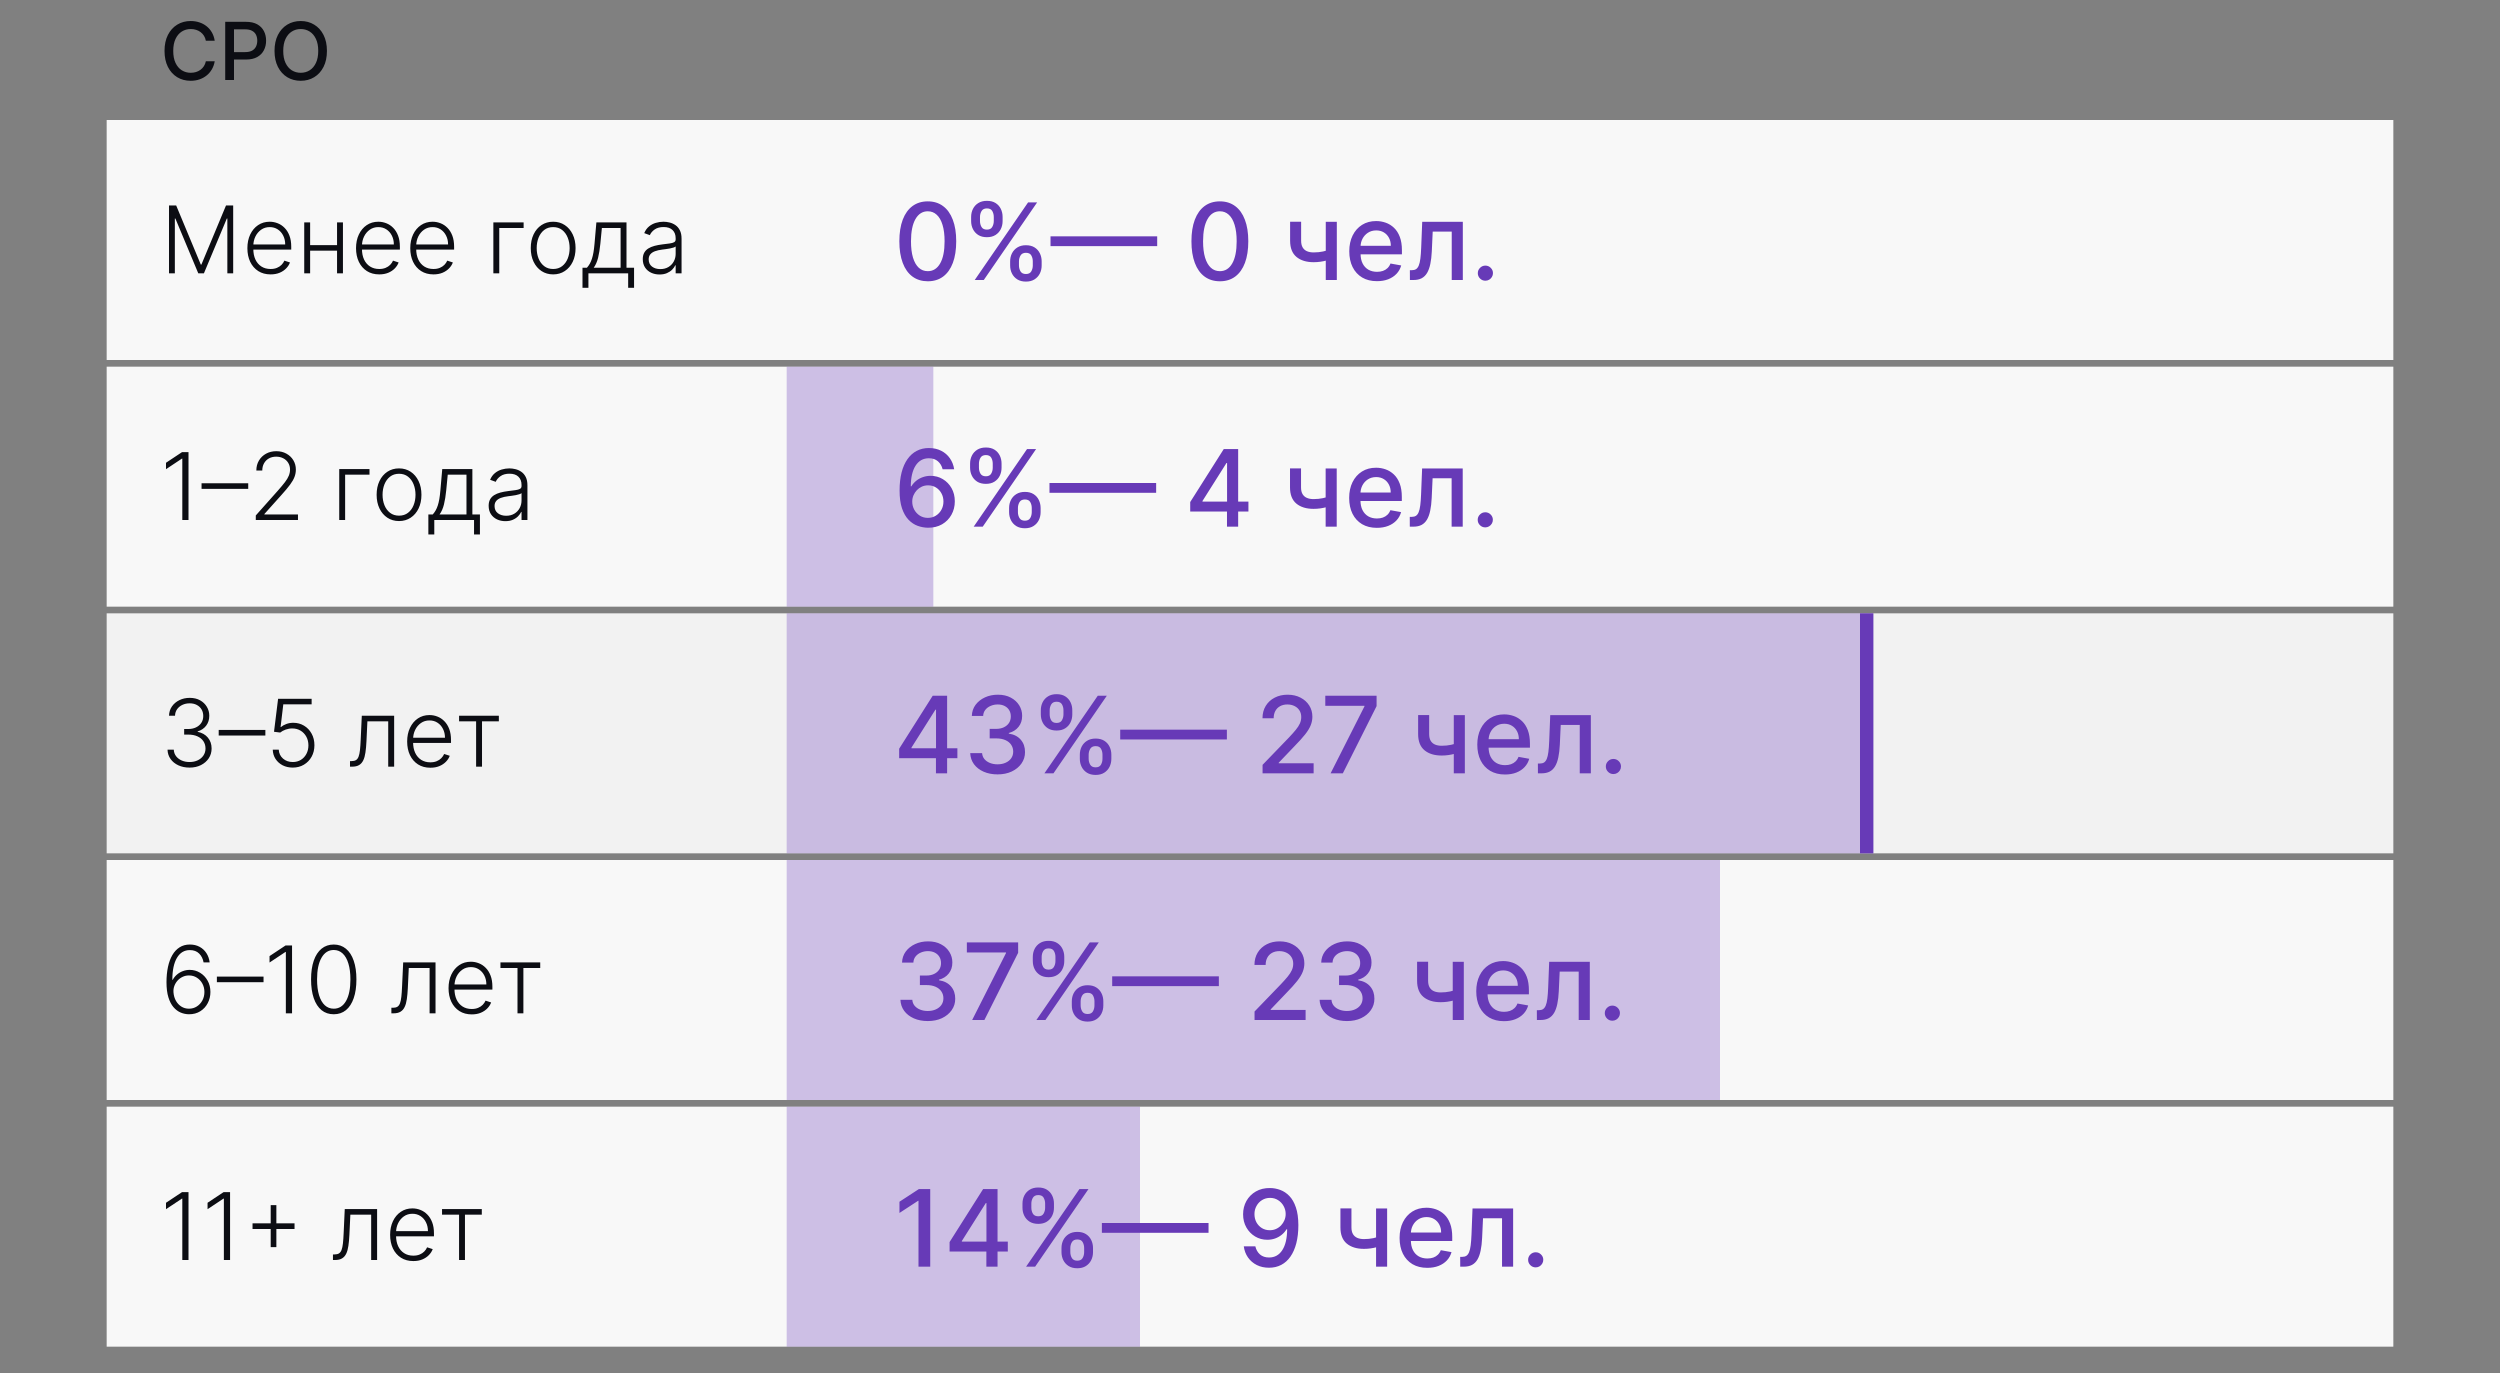 <?xml version="1.0" encoding="UTF-8"?> <svg xmlns="http://www.w3.org/2000/svg" width="375" height="206" viewBox="0 0 375 206" fill="none"><rect x="0" y="0" width="375" height="206" fill="#808080" stroke="none"/> <path d="M32.207 6.111H30.878C30.827 5.827 30.732 5.577 30.592 5.361C30.453 5.145 30.283 4.962 30.081 4.811C29.879 4.661 29.653 4.547 29.403 4.47C29.156 4.393 28.893 4.355 28.615 4.355C28.112 4.355 27.662 4.482 27.264 4.734C26.869 4.987 26.557 5.358 26.327 5.847C26.099 6.335 25.986 6.932 25.986 7.636C25.986 8.347 26.099 8.946 26.327 9.435C26.557 9.923 26.871 10.293 27.268 10.543C27.666 10.793 28.114 10.918 28.611 10.918C28.886 10.918 29.148 10.881 29.395 10.807C29.645 10.73 29.871 10.618 30.072 10.47C30.274 10.322 30.445 10.142 30.584 9.929C30.726 9.713 30.824 9.466 30.878 9.188L32.207 9.192C32.136 9.621 31.999 10.016 31.794 10.376C31.592 10.734 31.332 11.044 31.014 11.305C30.699 11.564 30.338 11.764 29.932 11.906C29.526 12.048 29.082 12.119 28.602 12.119C27.847 12.119 27.173 11.94 26.582 11.582C25.991 11.222 25.526 10.706 25.185 10.036C24.847 9.365 24.678 8.565 24.678 7.636C24.678 6.705 24.848 5.905 25.189 5.237C25.53 4.567 25.996 4.053 26.587 3.695C27.178 3.334 27.849 3.153 28.602 3.153C29.065 3.153 29.497 3.22 29.898 3.354C30.301 3.484 30.663 3.678 30.984 3.933C31.305 4.186 31.571 4.496 31.781 4.862C31.991 5.226 32.133 5.642 32.207 6.111ZM33.783 12V3.273H36.894C37.573 3.273 38.135 3.396 38.581 3.643C39.027 3.891 39.361 4.229 39.583 4.658C39.804 5.084 39.915 5.564 39.915 6.098C39.915 6.635 39.803 7.118 39.578 7.547C39.357 7.973 39.022 8.311 38.573 8.561C38.127 8.808 37.566 8.932 36.89 8.932H34.75V7.815H36.77C37.199 7.815 37.547 7.741 37.814 7.594C38.081 7.443 38.277 7.239 38.402 6.98C38.527 6.722 38.59 6.428 38.59 6.098C38.59 5.768 38.527 5.476 38.402 5.22C38.277 4.964 38.08 4.764 37.81 4.619C37.543 4.474 37.191 4.402 36.753 4.402H35.1V12H33.783ZM49.04 7.636C49.04 8.568 48.869 9.369 48.528 10.04C48.188 10.707 47.72 11.222 47.126 11.582C46.535 11.94 45.864 12.119 45.111 12.119C44.355 12.119 43.68 11.94 43.087 11.582C42.496 11.222 42.03 10.706 41.689 10.036C41.348 9.365 41.178 8.565 41.178 7.636C41.178 6.705 41.348 5.905 41.689 5.237C42.03 4.567 42.496 4.053 43.087 3.695C43.68 3.334 44.355 3.153 45.111 3.153C45.864 3.153 46.535 3.334 47.126 3.695C47.72 4.053 48.188 4.567 48.528 5.237C48.869 5.905 49.04 6.705 49.04 7.636ZM47.736 7.636C47.736 6.926 47.621 6.328 47.391 5.842C47.163 5.354 46.851 4.984 46.453 4.734C46.058 4.482 45.611 4.355 45.111 4.355C44.608 4.355 44.159 4.482 43.764 4.734C43.369 4.984 43.057 5.354 42.827 5.842C42.599 6.328 42.486 6.926 42.486 7.636C42.486 8.347 42.599 8.946 42.827 9.435C43.057 9.92 43.369 10.29 43.764 10.543C44.159 10.793 44.608 10.918 45.111 10.918C45.611 10.918 46.058 10.793 46.453 10.543C46.851 10.29 47.163 9.92 47.391 9.435C47.621 8.946 47.736 8.347 47.736 7.636Z" fill="#0C0D13"></path> <rect width="343" height="36" transform="translate(16 18)" fill="#F8F8F8"></rect> <path d="M25.352 30.818H26.426L30.12 39.688H30.209L33.903 30.818H34.977V41H34.102V32.782H34.023L30.587 41H29.742L26.307 32.782H26.227V41H25.352V30.818ZM40.588 41.159C39.875 41.159 39.259 40.993 38.738 40.662C38.218 40.327 37.815 39.865 37.53 39.275C37.248 38.682 37.108 37.999 37.108 37.227C37.108 36.458 37.248 35.775 37.53 35.178C37.815 34.578 38.208 34.109 38.709 33.771C39.212 33.43 39.794 33.259 40.453 33.259C40.868 33.259 41.267 33.336 41.652 33.488C42.036 33.637 42.381 33.867 42.686 34.179C42.994 34.487 43.238 34.877 43.416 35.347C43.596 35.815 43.685 36.368 43.685 37.008V37.445H37.719V36.665H42.78C42.78 36.174 42.681 35.733 42.482 35.342C42.286 34.948 42.013 34.636 41.662 34.408C41.314 34.179 40.911 34.065 40.453 34.065C39.97 34.065 39.544 34.194 39.176 34.452C38.808 34.711 38.52 35.052 38.311 35.477C38.105 35.901 38.001 36.365 37.998 36.869V37.336C37.998 37.943 38.102 38.473 38.311 38.927C38.523 39.378 38.823 39.727 39.211 39.976C39.598 40.224 40.057 40.349 40.588 40.349C40.949 40.349 41.266 40.292 41.537 40.18C41.812 40.067 42.043 39.916 42.228 39.727C42.417 39.535 42.56 39.325 42.656 39.096L43.496 39.369C43.38 39.691 43.19 39.987 42.924 40.259C42.663 40.531 42.334 40.75 41.94 40.916C41.549 41.078 41.098 41.159 40.588 41.159ZM50.791 36.769V37.604H46.301V36.769H50.791ZM46.52 33.364V41H45.635V33.364H46.52ZM51.442 33.364V41H50.557V33.364H51.442ZM56.885 41.159C56.172 41.159 55.556 40.993 55.035 40.662C54.515 40.327 54.112 39.865 53.827 39.275C53.545 38.682 53.404 37.999 53.404 37.227C53.404 36.458 53.545 35.775 53.827 35.178C54.112 34.578 54.505 34.109 55.005 33.771C55.509 33.43 56.091 33.259 56.75 33.259C57.165 33.259 57.564 33.336 57.949 33.488C58.333 33.637 58.678 33.867 58.983 34.179C59.291 34.487 59.534 34.877 59.713 35.347C59.892 35.815 59.982 36.368 59.982 37.008V37.445H54.016V36.665H59.077C59.077 36.174 58.978 35.733 58.779 35.342C58.583 34.948 58.31 34.636 57.959 34.408C57.61 34.179 57.208 34.065 56.75 34.065C56.267 34.065 55.841 34.194 55.473 34.452C55.105 34.711 54.816 35.052 54.608 35.477C54.402 35.901 54.298 36.365 54.294 36.869V37.336C54.294 37.943 54.399 38.473 54.608 38.927C54.82 39.378 55.12 39.727 55.508 39.976C55.895 40.224 56.354 40.349 56.885 40.349C57.246 40.349 57.562 40.292 57.834 40.18C58.109 40.067 58.34 39.916 58.525 39.727C58.714 39.535 58.857 39.325 58.953 39.096L59.793 39.369C59.677 39.691 59.486 39.987 59.221 40.259C58.959 40.531 58.631 40.75 58.237 40.916C57.846 41.078 57.395 41.159 56.885 41.159ZM65.019 41.159C64.307 41.159 63.69 40.993 63.17 40.662C62.65 40.327 62.247 39.865 61.962 39.275C61.68 38.682 61.539 37.999 61.539 37.227C61.539 36.458 61.68 35.775 61.962 35.178C62.247 34.578 62.64 34.109 63.14 33.771C63.644 33.43 64.226 33.259 64.885 33.259C65.299 33.259 65.699 33.336 66.083 33.488C66.468 33.637 66.812 33.867 67.117 34.179C67.426 34.487 67.669 34.877 67.848 35.347C68.027 35.815 68.117 36.368 68.117 37.008V37.445H62.151V36.665H67.212C67.212 36.174 67.112 35.733 66.913 35.342C66.718 34.948 66.445 34.636 66.093 34.408C65.745 34.179 65.343 34.065 64.885 34.065C64.401 34.065 63.975 34.194 63.607 34.452C63.239 34.711 62.951 35.052 62.742 35.477C62.537 35.901 62.432 36.365 62.429 36.869V37.336C62.429 37.943 62.534 38.473 62.742 38.927C62.955 39.378 63.254 39.727 63.642 39.976C64.03 40.224 64.489 40.349 65.019 40.349C65.381 40.349 65.697 40.292 65.969 40.18C66.244 40.067 66.474 39.916 66.66 39.727C66.849 39.535 66.991 39.325 67.088 39.096L67.928 39.369C67.812 39.691 67.621 39.987 67.356 40.259C67.094 40.531 66.766 40.75 66.372 40.916C65.981 41.078 65.53 41.159 65.019 41.159ZM78.543 33.364V34.199H74.889V41H74.004V33.364H78.543ZM82.974 41.159C82.315 41.159 81.731 40.992 81.224 40.657C80.721 40.322 80.326 39.86 80.041 39.27C79.756 38.677 79.614 37.992 79.614 37.217C79.614 36.434 79.756 35.747 80.041 35.153C80.326 34.557 80.721 34.093 81.224 33.761C81.731 33.427 82.315 33.259 82.974 33.259C83.634 33.259 84.216 33.427 84.719 33.761C85.223 34.096 85.618 34.56 85.903 35.153C86.191 35.747 86.335 36.434 86.335 37.217C86.335 37.992 86.192 38.677 85.907 39.27C85.623 39.86 85.226 40.322 84.719 40.657C84.216 40.992 83.634 41.159 82.974 41.159ZM82.974 40.349C83.505 40.349 83.954 40.206 84.322 39.921C84.689 39.636 84.968 39.257 85.157 38.783C85.349 38.309 85.445 37.787 85.445 37.217C85.445 36.647 85.349 36.123 85.157 35.646C84.968 35.168 84.689 34.785 84.322 34.497C83.954 34.209 83.505 34.065 82.974 34.065C82.447 34.065 81.998 34.209 81.627 34.497C81.259 34.785 80.979 35.168 80.787 35.646C80.598 36.123 80.503 36.647 80.503 37.217C80.503 37.787 80.598 38.309 80.787 38.783C80.979 39.257 81.259 39.636 81.627 39.921C81.995 40.206 82.444 40.349 82.974 40.349ZM87.373 43.173V40.165H88.034C88.2 39.979 88.344 39.779 88.467 39.563C88.589 39.348 88.695 39.102 88.785 38.827C88.878 38.549 88.956 38.226 89.019 37.858C89.081 37.487 89.135 37.054 89.178 36.56L89.456 33.364H93.975V40.165H95.109V43.173H94.224V41H88.263V43.173H87.373ZM89.053 40.165H93.09V34.199H90.281L90.053 36.56C89.973 37.362 89.86 38.062 89.715 38.658C89.569 39.255 89.348 39.757 89.053 40.165ZM98.928 41.174C98.467 41.174 98.046 41.084 97.665 40.906C97.284 40.723 96.981 40.461 96.755 40.12C96.53 39.775 96.417 39.358 96.417 38.867C96.417 38.489 96.489 38.171 96.631 37.913C96.774 37.654 96.976 37.442 97.238 37.276C97.5 37.111 97.809 36.98 98.167 36.883C98.525 36.787 98.92 36.713 99.351 36.66C99.778 36.607 100.14 36.56 100.434 36.521C100.733 36.481 100.96 36.418 101.116 36.332C101.271 36.245 101.349 36.106 101.349 35.914V35.735C101.349 35.215 101.193 34.805 100.882 34.507C100.574 34.206 100.13 34.055 99.549 34.055C98.999 34.055 98.55 34.176 98.202 34.418C97.858 34.66 97.616 34.945 97.476 35.273L96.636 34.969C96.808 34.552 97.047 34.219 97.352 33.97C97.657 33.718 97.998 33.538 98.376 33.428C98.754 33.316 99.137 33.259 99.525 33.259C99.816 33.259 100.12 33.297 100.434 33.374C100.753 33.45 101.048 33.582 101.319 33.771C101.591 33.957 101.812 34.217 101.981 34.552C102.15 34.883 102.234 35.304 102.234 35.815V41H101.349V39.792H101.295C101.189 40.017 101.031 40.236 100.822 40.448C100.613 40.66 100.352 40.834 100.037 40.97C99.722 41.106 99.352 41.174 98.928 41.174ZM99.047 40.364C99.518 40.364 99.926 40.259 100.27 40.05C100.615 39.842 100.88 39.565 101.066 39.22C101.255 38.872 101.349 38.489 101.349 38.072V36.968C101.283 37.031 101.172 37.087 101.016 37.137C100.864 37.187 100.686 37.231 100.484 37.271C100.285 37.308 100.086 37.339 99.888 37.366C99.689 37.392 99.51 37.416 99.351 37.435C98.92 37.488 98.552 37.571 98.247 37.684C97.942 37.797 97.708 37.952 97.546 38.151C97.384 38.347 97.302 38.599 97.302 38.907C97.302 39.371 97.468 39.731 97.799 39.986C98.131 40.238 98.547 40.364 99.047 40.364Z" fill="#0C0D13"></path> <path d="M139.17 42.193C138.273 42.189 137.506 41.953 136.869 41.483C136.233 41.013 135.746 40.33 135.409 39.432C135.072 38.534 134.903 37.453 134.903 36.188C134.903 34.926 135.072 33.849 135.409 32.955C135.75 32.061 136.239 31.379 136.875 30.909C137.515 30.439 138.28 30.204 139.17 30.204C140.061 30.204 140.824 30.441 141.46 30.915C142.097 31.384 142.583 32.066 142.92 32.96C143.261 33.85 143.432 34.926 143.432 36.188C143.432 37.456 143.263 38.54 142.926 39.438C142.589 40.331 142.102 41.015 141.466 41.489C140.83 41.958 140.064 42.193 139.17 42.193ZM139.17 40.676C139.958 40.676 140.574 40.292 141.017 39.523C141.464 38.754 141.688 37.642 141.688 36.188C141.688 35.222 141.585 34.405 141.381 33.739C141.18 33.068 140.89 32.561 140.511 32.216C140.136 31.867 139.689 31.693 139.17 31.693C138.386 31.693 137.771 32.08 137.324 32.852C136.877 33.625 136.652 34.737 136.648 36.188C136.648 37.157 136.748 37.977 136.949 38.648C137.153 39.314 137.443 39.82 137.818 40.165C138.193 40.506 138.644 40.676 139.17 40.676ZM151.521 39.818V39.205C151.521 38.765 151.612 38.364 151.794 38C151.98 37.633 152.249 37.339 152.601 37.119C152.957 36.896 153.387 36.784 153.891 36.784C154.406 36.784 154.838 36.894 155.186 37.114C155.535 37.333 155.798 37.627 155.976 37.994C156.158 38.362 156.249 38.765 156.249 39.205V39.818C156.249 40.258 156.158 40.661 155.976 41.028C155.794 41.392 155.527 41.686 155.175 41.909C154.826 42.129 154.398 42.239 153.891 42.239C153.379 42.239 152.947 42.129 152.595 41.909C152.243 41.686 151.976 41.392 151.794 41.028C151.612 40.661 151.521 40.258 151.521 39.818ZM152.845 39.205V39.818C152.845 40.144 152.923 40.439 153.078 40.705C153.233 40.97 153.504 41.102 153.891 41.102C154.273 41.102 154.54 40.97 154.692 40.705C154.843 40.439 154.919 40.144 154.919 39.818V39.205C154.919 38.879 154.845 38.583 154.697 38.318C154.554 38.053 154.285 37.92 153.891 37.92C153.512 37.92 153.243 38.053 153.084 38.318C152.925 38.583 152.845 38.879 152.845 39.205ZM145.669 33.159V32.545C145.669 32.106 145.76 31.703 145.942 31.335C146.127 30.968 146.396 30.674 146.749 30.454C147.105 30.235 147.535 30.125 148.038 30.125C148.554 30.125 148.985 30.235 149.334 30.454C149.682 30.674 149.946 30.968 150.124 31.335C150.302 31.703 150.391 32.106 150.391 32.545V33.159C150.391 33.599 150.3 34.002 150.118 34.369C149.94 34.733 149.675 35.026 149.322 35.25C148.974 35.47 148.546 35.58 148.038 35.58C147.523 35.58 147.089 35.47 146.737 35.25C146.389 35.026 146.124 34.733 145.942 34.369C145.76 34.002 145.669 33.599 145.669 33.159ZM146.999 32.545V33.159C146.999 33.485 147.074 33.78 147.226 34.045C147.381 34.311 147.652 34.443 148.038 34.443C148.417 34.443 148.682 34.311 148.834 34.045C148.989 33.78 149.067 33.485 149.067 33.159V32.545C149.067 32.22 148.993 31.924 148.845 31.659C148.697 31.394 148.429 31.261 148.038 31.261C147.66 31.261 147.391 31.394 147.232 31.659C147.076 31.924 146.999 32.22 146.999 32.545ZM146.209 42L154.209 30.364H155.567L147.567 42H146.209ZM173.578 35.449V36.92H157.578V35.449H173.578ZM182.983 42.193C182.085 42.189 181.318 41.953 180.682 41.483C180.045 41.013 179.559 40.33 179.222 39.432C178.884 38.534 178.716 37.453 178.716 36.188C178.716 34.926 178.884 33.849 179.222 32.955C179.563 32.061 180.051 31.379 180.688 30.909C181.328 30.439 182.093 30.204 182.983 30.204C183.873 30.204 184.636 30.441 185.273 30.915C185.909 31.384 186.396 32.066 186.733 32.96C187.074 33.85 187.244 34.926 187.244 36.188C187.244 37.456 187.076 38.54 186.739 39.438C186.402 40.331 185.915 41.015 185.278 41.489C184.642 41.958 183.877 42.193 182.983 42.193ZM182.983 40.676C183.771 40.676 184.386 40.292 184.83 39.523C185.277 38.754 185.5 37.642 185.5 36.188C185.5 35.222 185.398 34.405 185.193 33.739C184.992 33.068 184.703 32.561 184.324 32.216C183.949 31.867 183.502 31.693 182.983 31.693C182.199 31.693 181.583 32.08 181.136 32.852C180.689 33.625 180.464 34.737 180.46 36.188C180.46 37.157 180.561 37.977 180.761 38.648C180.966 39.314 181.256 39.82 181.631 40.165C182.006 40.506 182.456 40.676 182.983 40.676ZM200.523 33.273V42H198.864V33.273H200.523ZM199.801 37.324V38.79C199.54 38.896 199.263 38.99 198.972 39.074C198.68 39.153 198.373 39.216 198.051 39.261C197.729 39.307 197.394 39.33 197.045 39.33C195.966 39.33 195.108 39.066 194.472 38.54C193.835 38.01 193.517 37.199 193.517 36.108V33.256H195.17V36.108C195.17 36.521 195.246 36.856 195.398 37.114C195.549 37.371 195.765 37.561 196.045 37.682C196.326 37.803 196.659 37.864 197.045 37.864C197.557 37.864 198.028 37.816 198.46 37.722C198.896 37.623 199.343 37.49 199.801 37.324ZM206.544 42.176C205.684 42.176 204.944 41.992 204.322 41.625C203.705 41.254 203.228 40.733 202.891 40.062C202.557 39.388 202.391 38.599 202.391 37.693C202.391 36.799 202.557 36.011 202.891 35.33C203.228 34.648 203.697 34.115 204.3 33.733C204.906 33.35 205.614 33.159 206.425 33.159C206.917 33.159 207.394 33.24 207.857 33.403C208.319 33.566 208.733 33.822 209.101 34.17C209.468 34.519 209.758 34.972 209.97 35.528C210.182 36.081 210.288 36.754 210.288 37.545V38.148H203.351V36.875H208.624C208.624 36.428 208.533 36.032 208.351 35.688C208.169 35.339 207.913 35.064 207.584 34.864C207.258 34.663 206.875 34.562 206.436 34.562C205.959 34.562 205.542 34.68 205.186 34.915C204.834 35.146 204.561 35.449 204.368 35.824C204.179 36.195 204.084 36.599 204.084 37.034V38.028C204.084 38.612 204.186 39.108 204.391 39.517C204.599 39.926 204.889 40.239 205.26 40.455C205.631 40.667 206.065 40.773 206.561 40.773C206.883 40.773 207.177 40.727 207.442 40.636C207.707 40.542 207.936 40.401 208.129 40.216C208.322 40.03 208.47 39.801 208.572 39.528L210.18 39.818C210.052 40.292 209.821 40.706 209.487 41.062C209.158 41.415 208.743 41.689 208.243 41.886C207.747 42.08 207.18 42.176 206.544 42.176ZM211.486 42L211.48 40.528H211.793C212.035 40.528 212.238 40.477 212.401 40.375C212.567 40.269 212.704 40.091 212.81 39.841C212.916 39.591 212.997 39.246 213.054 38.807C213.111 38.364 213.152 37.807 213.179 37.136L213.332 33.273H219.423V42H217.759V34.739H214.906L214.77 37.705C214.736 38.424 214.662 39.053 214.548 39.591C214.438 40.129 214.277 40.578 214.065 40.938C213.853 41.294 213.58 41.561 213.247 41.739C212.914 41.913 212.509 42 212.031 42H211.486ZM222.808 42.108C222.498 42.108 222.231 41.998 222.007 41.778C221.784 41.555 221.672 41.286 221.672 40.972C221.672 40.661 221.784 40.396 222.007 40.176C222.231 39.953 222.498 39.841 222.808 39.841C223.119 39.841 223.386 39.953 223.609 40.176C223.833 40.396 223.945 40.661 223.945 40.972C223.945 41.18 223.892 41.371 223.786 41.545C223.683 41.716 223.547 41.852 223.376 41.955C223.206 42.057 223.017 42.108 222.808 42.108Z" fill="#673AB7"></path> <rect width="343" height="36" transform="translate(16 55)" fill="#F8F8F8"></rect> <path d="M28.276 67.818V78H27.346V68.793H27.286L24.9 70.379V69.414L27.306 67.818H28.276ZM37.234 72.492V73.327H30.234V72.492H37.234ZM38.368 78V77.319L41.694 73.58C42.128 73.09 42.478 72.671 42.743 72.322C43.008 71.974 43.2 71.653 43.32 71.358C43.442 71.063 43.504 70.756 43.504 70.438C43.504 70.05 43.412 69.712 43.23 69.424C43.051 69.132 42.804 68.905 42.489 68.743C42.175 68.581 41.82 68.499 41.425 68.499C41.008 68.499 40.642 68.589 40.327 68.768C40.015 68.947 39.773 69.192 39.601 69.504C39.428 69.815 39.342 70.173 39.342 70.577H38.452C38.452 70.014 38.582 69.515 38.84 69.081C39.102 68.644 39.458 68.3 39.909 68.052C40.363 67.803 40.877 67.679 41.45 67.679C42.017 67.679 42.521 67.802 42.962 68.047C43.403 68.289 43.749 68.619 44.001 69.036C44.253 69.454 44.379 69.921 44.379 70.438C44.379 70.813 44.312 71.176 44.18 71.527C44.05 71.878 43.827 72.269 43.508 72.7C43.19 73.131 42.749 73.658 42.186 74.281L39.66 77.1V77.165H44.697V78H38.368ZM55.424 70.364V71.199H51.77V78H50.885V70.364H55.424ZM59.855 78.159C59.196 78.159 58.612 77.992 58.105 77.657C57.601 77.322 57.207 76.86 56.922 76.27C56.637 75.677 56.494 74.992 56.494 74.217C56.494 73.434 56.637 72.747 56.922 72.153C57.207 71.557 57.601 71.093 58.105 70.761C58.612 70.427 59.196 70.259 59.855 70.259C60.515 70.259 61.096 70.427 61.6 70.761C62.104 71.096 62.498 71.56 62.783 72.153C63.072 72.747 63.216 73.434 63.216 74.217C63.216 74.992 63.073 75.677 62.788 76.27C62.503 76.86 62.107 77.322 61.6 77.657C61.096 77.992 60.515 78.159 59.855 78.159ZM59.855 77.349C60.385 77.349 60.834 77.206 61.202 76.921C61.57 76.636 61.849 76.257 62.038 75.783C62.23 75.309 62.326 74.787 62.326 74.217C62.326 73.647 62.23 73.123 62.038 72.646C61.849 72.168 61.57 71.785 61.202 71.497C60.834 71.209 60.385 71.065 59.855 71.065C59.328 71.065 58.879 71.209 58.508 71.497C58.14 71.785 57.86 72.168 57.668 72.646C57.479 73.123 57.384 73.647 57.384 74.217C57.384 74.787 57.479 75.309 57.668 75.783C57.86 76.257 58.14 76.636 58.508 76.921C58.876 77.206 59.325 77.349 59.855 77.349ZM64.254 80.173V77.165H64.915C65.081 76.979 65.225 76.779 65.347 76.563C65.47 76.348 65.576 76.103 65.666 75.827C65.758 75.549 65.836 75.226 65.899 74.858C65.962 74.487 66.015 74.054 66.058 73.56L66.337 70.364H70.856V77.165H71.99V80.173H71.105V78H65.144V80.173H64.254ZM65.934 77.165H69.971V71.199H67.162L66.933 73.56C66.854 74.362 66.741 75.062 66.595 75.658C66.45 76.255 66.229 76.757 65.934 77.165ZM75.809 78.174C75.348 78.174 74.927 78.085 74.546 77.906C74.165 77.723 73.862 77.461 73.636 77.12C73.411 76.775 73.298 76.358 73.298 75.867C73.298 75.489 73.37 75.171 73.512 74.913C73.655 74.654 73.857 74.442 74.119 74.276C74.38 74.111 74.69 73.98 75.048 73.883C75.406 73.787 75.801 73.713 76.231 73.66C76.659 73.607 77.02 73.56 77.315 73.521C77.614 73.481 77.841 73.418 77.996 73.332C78.152 73.246 78.23 73.106 78.23 72.914V72.735C78.23 72.215 78.074 71.805 77.763 71.507C77.454 71.206 77.01 71.055 76.43 71.055C75.88 71.055 75.431 71.176 75.083 71.418C74.738 71.66 74.496 71.945 74.357 72.273L73.517 71.969C73.689 71.552 73.928 71.219 74.233 70.97C74.538 70.718 74.879 70.538 75.257 70.428C75.635 70.316 76.018 70.259 76.406 70.259C76.697 70.259 77.001 70.297 77.315 70.374C77.633 70.45 77.928 70.582 78.2 70.771C78.472 70.957 78.692 71.217 78.862 71.552C79.031 71.883 79.115 72.304 79.115 72.815V78H78.23V76.792H78.175C78.069 77.017 77.912 77.236 77.703 77.448C77.494 77.66 77.233 77.834 76.918 77.97C76.603 78.106 76.233 78.174 75.809 78.174ZM75.928 77.364C76.399 77.364 76.807 77.259 77.151 77.05C77.496 76.842 77.761 76.565 77.947 76.22C78.136 75.872 78.23 75.489 78.23 75.072V73.968C78.164 74.031 78.053 74.087 77.897 74.137C77.745 74.187 77.567 74.231 77.365 74.271C77.166 74.308 76.967 74.339 76.769 74.366C76.57 74.392 76.391 74.415 76.231 74.435C75.801 74.488 75.433 74.571 75.128 74.684C74.823 74.797 74.589 74.952 74.427 75.151C74.264 75.347 74.183 75.599 74.183 75.907C74.183 76.371 74.349 76.731 74.68 76.986C75.012 77.238 75.428 77.364 75.928 77.364Z" fill="#0C0D13"></path> <rect opacity="0.3" x="118" y="55" width="22" height="36" fill="#673AB7"></rect> <path d="M139.182 79.159C138.663 79.151 138.152 79.057 137.648 78.875C137.148 78.693 136.693 78.39 136.284 77.966C135.875 77.542 135.547 76.972 135.301 76.256C135.059 75.54 134.938 74.646 134.938 73.574C134.938 72.559 135.038 71.657 135.239 70.869C135.443 70.081 135.737 69.417 136.119 68.875C136.502 68.329 136.964 67.915 137.506 67.631C138.047 67.347 138.655 67.204 139.33 67.204C140.023 67.204 140.638 67.341 141.176 67.614C141.714 67.886 142.15 68.263 142.483 68.744C142.82 69.225 143.034 69.773 143.125 70.386H141.392C141.275 69.901 141.042 69.506 140.693 69.199C140.345 68.892 139.89 68.739 139.33 68.739C138.477 68.739 137.813 69.11 137.335 69.852C136.862 70.595 136.623 71.627 136.619 72.949H136.705C136.905 72.619 137.152 72.339 137.443 72.108C137.739 71.873 138.068 71.693 138.432 71.568C138.799 71.439 139.186 71.375 139.591 71.375C140.265 71.375 140.875 71.54 141.42 71.869C141.97 72.195 142.407 72.646 142.733 73.222C143.059 73.797 143.222 74.456 143.222 75.199C143.222 75.941 143.053 76.614 142.716 77.216C142.383 77.818 141.913 78.296 141.307 78.648C140.701 78.996 139.992 79.167 139.182 79.159ZM139.176 77.682C139.623 77.682 140.023 77.572 140.375 77.352C140.727 77.133 141.006 76.837 141.21 76.466C141.415 76.095 141.517 75.68 141.517 75.222C141.517 74.775 141.417 74.367 141.216 74C141.019 73.633 140.746 73.341 140.398 73.125C140.053 72.909 139.659 72.801 139.216 72.801C138.879 72.801 138.566 72.865 138.278 72.994C137.994 73.123 137.744 73.301 137.528 73.528C137.313 73.756 137.142 74.017 137.017 74.312C136.896 74.604 136.835 74.913 136.835 75.239C136.835 75.674 136.936 76.078 137.136 76.449C137.341 76.82 137.619 77.119 137.972 77.347C138.328 77.57 138.729 77.682 139.176 77.682ZM151.365 76.818V76.204C151.365 75.765 151.456 75.364 151.638 75C151.823 74.633 152.092 74.339 152.445 74.119C152.801 73.896 153.231 73.784 153.734 73.784C154.25 73.784 154.681 73.894 155.03 74.114C155.378 74.333 155.642 74.627 155.82 74.994C156.001 75.362 156.092 75.765 156.092 76.204V76.818C156.092 77.258 156.001 77.661 155.82 78.028C155.638 78.392 155.371 78.686 155.018 78.909C154.67 79.129 154.242 79.239 153.734 79.239C153.223 79.239 152.791 79.129 152.439 78.909C152.087 78.686 151.82 78.392 151.638 78.028C151.456 77.661 151.365 77.258 151.365 76.818ZM152.689 76.204V76.818C152.689 77.144 152.767 77.439 152.922 77.704C153.077 77.97 153.348 78.102 153.734 78.102C154.117 78.102 154.384 77.97 154.536 77.704C154.687 77.439 154.763 77.144 154.763 76.818V76.204C154.763 75.879 154.689 75.583 154.541 75.318C154.397 75.053 154.128 74.921 153.734 74.921C153.356 74.921 153.087 75.053 152.928 75.318C152.768 75.583 152.689 75.879 152.689 76.204ZM145.513 70.159V69.546C145.513 69.106 145.604 68.703 145.786 68.335C145.971 67.968 146.24 67.674 146.592 67.454C146.948 67.235 147.378 67.125 147.882 67.125C148.397 67.125 148.829 67.235 149.178 67.454C149.526 67.674 149.789 67.968 149.967 68.335C150.145 68.703 150.234 69.106 150.234 69.546V70.159C150.234 70.599 150.143 71.002 149.962 71.369C149.784 71.733 149.518 72.026 149.166 72.25C148.818 72.47 148.39 72.579 147.882 72.579C147.367 72.579 146.933 72.47 146.581 72.25C146.232 72.026 145.967 71.733 145.786 71.369C145.604 71.002 145.513 70.599 145.513 70.159ZM146.842 69.546V70.159C146.842 70.485 146.918 70.78 147.07 71.046C147.225 71.311 147.496 71.443 147.882 71.443C148.261 71.443 148.526 71.311 148.678 71.046C148.833 70.78 148.911 70.485 148.911 70.159V69.546C148.911 69.22 148.837 68.924 148.689 68.659C148.541 68.394 148.272 68.261 147.882 68.261C147.503 68.261 147.234 68.394 147.075 68.659C146.92 68.924 146.842 69.22 146.842 69.546ZM146.053 79L154.053 67.364H155.411L147.411 79H146.053ZM173.422 72.449V73.921H157.422V72.449H173.422ZM178.531 76.727V75.307L183.56 67.364H184.679V69.454H183.969L180.372 75.148V75.239H187.264V76.727H178.531ZM184.048 79V76.296L184.06 75.648V67.364H185.724V79H184.048ZM200.507 70.273V79H198.848V70.273H200.507ZM199.786 74.324V75.79C199.524 75.896 199.248 75.99 198.956 76.074C198.664 76.153 198.357 76.216 198.036 76.261C197.714 76.307 197.378 76.329 197.03 76.329C195.95 76.329 195.092 76.066 194.456 75.54C193.82 75.01 193.501 74.199 193.501 73.108V70.256H195.155V73.108C195.155 73.521 195.231 73.856 195.382 74.114C195.534 74.371 195.75 74.561 196.03 74.682C196.31 74.803 196.643 74.864 197.03 74.864C197.541 74.864 198.013 74.816 198.445 74.722C198.88 74.623 199.327 74.49 199.786 74.324ZM206.528 79.176C205.669 79.176 204.928 78.992 204.307 78.625C203.689 78.254 203.212 77.733 202.875 77.062C202.542 76.388 202.375 75.599 202.375 74.693C202.375 73.799 202.542 73.011 202.875 72.329C203.212 71.648 203.682 71.115 204.284 70.733C204.89 70.35 205.598 70.159 206.409 70.159C206.902 70.159 207.379 70.24 207.841 70.403C208.303 70.566 208.718 70.822 209.085 71.171C209.453 71.519 209.742 71.972 209.955 72.528C210.167 73.081 210.273 73.754 210.273 74.546V75.148H203.335V73.875H208.608C208.608 73.428 208.517 73.032 208.335 72.688C208.153 72.339 207.898 72.064 207.568 71.864C207.242 71.663 206.86 71.562 206.42 71.562C205.943 71.562 205.527 71.68 205.17 71.915C204.818 72.146 204.545 72.449 204.352 72.824C204.163 73.195 204.068 73.599 204.068 74.034V75.028C204.068 75.612 204.17 76.108 204.375 76.517C204.583 76.926 204.873 77.239 205.244 77.454C205.616 77.667 206.049 77.773 206.545 77.773C206.867 77.773 207.161 77.727 207.426 77.636C207.691 77.542 207.92 77.401 208.114 77.216C208.307 77.03 208.455 76.801 208.557 76.528L210.165 76.818C210.036 77.292 209.805 77.706 209.472 78.062C209.142 78.415 208.727 78.689 208.227 78.886C207.731 79.079 207.165 79.176 206.528 79.176ZM211.47 79L211.464 77.528H211.777C212.019 77.528 212.222 77.477 212.385 77.375C212.552 77.269 212.688 77.091 212.794 76.841C212.9 76.591 212.982 76.246 213.038 75.807C213.095 75.364 213.137 74.807 213.163 74.136L213.317 70.273H219.408V79H217.743V71.739H214.891L214.754 74.704C214.72 75.424 214.646 76.053 214.533 76.591C214.423 77.129 214.262 77.578 214.05 77.938C213.838 78.294 213.565 78.561 213.232 78.739C212.898 78.913 212.493 79 212.016 79H211.47ZM222.793 79.108C222.482 79.108 222.215 78.998 221.991 78.778C221.768 78.555 221.656 78.286 221.656 77.972C221.656 77.661 221.768 77.396 221.991 77.176C222.215 76.953 222.482 76.841 222.793 76.841C223.103 76.841 223.37 76.953 223.594 77.176C223.817 77.396 223.929 77.661 223.929 77.972C223.929 78.18 223.876 78.371 223.77 78.546C223.668 78.716 223.531 78.852 223.361 78.954C223.19 79.057 223.001 79.108 222.793 79.108Z" fill="#673AB7"></path> <rect width="343" height="36" transform="translate(16 92)" fill="#F2F2F2"></rect> <path d="M28.44 115.139C27.813 115.139 27.253 115.027 26.759 114.801C26.265 114.572 25.874 114.256 25.586 113.852C25.298 113.447 25.145 112.982 25.129 112.455H26.068C26.085 112.826 26.199 113.151 26.411 113.429C26.623 113.704 26.905 113.92 27.256 114.075C27.608 114.228 27.999 114.304 28.43 114.304C28.9 114.304 29.315 114.216 29.673 114.04C30.034 113.865 30.316 113.625 30.518 113.32C30.723 113.011 30.826 112.663 30.826 112.276C30.826 111.865 30.722 111.502 30.513 111.187C30.304 110.872 30.004 110.627 29.613 110.451C29.225 110.275 28.761 110.188 28.221 110.188H27.624V109.352H28.221C28.662 109.352 29.051 109.273 29.389 109.114C29.731 108.951 29.999 108.724 30.195 108.433C30.39 108.141 30.488 107.798 30.488 107.403C30.488 107.029 30.403 106.699 30.234 106.414C30.065 106.129 29.827 105.905 29.518 105.743C29.213 105.58 28.857 105.499 28.45 105.499C28.055 105.499 27.694 105.576 27.366 105.728C27.038 105.88 26.773 106.096 26.57 106.374C26.371 106.653 26.265 106.982 26.252 107.364H25.352C25.366 106.833 25.511 106.368 25.79 105.967C26.072 105.562 26.444 105.247 26.908 105.022C27.376 104.793 27.893 104.679 28.459 104.679C29.059 104.679 29.578 104.802 30.016 105.047C30.453 105.292 30.791 105.619 31.03 106.026C31.272 106.431 31.393 106.876 31.393 107.364C31.393 107.944 31.235 108.441 30.921 108.855C30.606 109.266 30.181 109.551 29.648 109.71V109.775C30.297 109.904 30.808 110.192 31.179 110.64C31.553 111.084 31.741 111.629 31.741 112.276C31.741 112.819 31.598 113.308 31.313 113.742C31.028 114.173 30.637 114.514 30.14 114.766C29.646 115.015 29.079 115.139 28.44 115.139ZM39.805 109.491V110.327H32.805V109.491H39.805ZM43.916 115.139C43.349 115.139 42.842 115.025 42.395 114.796C41.951 114.564 41.596 114.246 41.331 113.842C41.069 113.437 40.93 112.975 40.913 112.455H41.813C41.843 112.995 42.055 113.439 42.45 113.787C42.844 114.132 43.333 114.304 43.916 114.304C44.37 114.304 44.775 114.196 45.129 113.981C45.484 113.762 45.761 113.464 45.959 113.086C46.162 112.705 46.263 112.276 46.263 111.798C46.26 111.301 46.152 110.864 45.94 110.486C45.727 110.105 45.439 109.806 45.075 109.591C44.713 109.375 44.307 109.268 43.856 109.268C43.515 109.264 43.18 109.321 42.852 109.437C42.524 109.553 42.251 109.702 42.032 109.884L41.102 109.765L41.714 104.818H46.745V105.653H42.494L42.087 109.059H42.136C42.362 108.87 42.635 108.716 42.957 108.597C43.282 108.477 43.624 108.418 43.986 108.418C44.586 108.418 45.124 108.562 45.602 108.85C46.082 109.138 46.462 109.536 46.74 110.043C47.022 110.547 47.163 111.127 47.163 111.783C47.163 112.426 47.022 113.001 46.74 113.509C46.462 114.012 46.077 114.41 45.587 114.702C45.099 114.993 44.543 115.139 43.916 115.139ZM52.5 115V114.165H52.738C53.01 114.165 53.229 114.115 53.395 114.016C53.564 113.913 53.694 113.741 53.787 113.499C53.88 113.257 53.95 112.927 53.996 112.509C54.042 112.092 54.079 111.568 54.105 110.938L54.27 107.364H59.122V115H58.232V108.199H55.11L54.966 111.237C54.936 111.856 54.886 112.402 54.816 112.872C54.75 113.343 54.641 113.736 54.488 114.05C54.339 114.365 54.13 114.602 53.862 114.761C53.597 114.92 53.249 115 52.818 115H52.5ZM64.555 115.159C63.842 115.159 63.225 114.993 62.705 114.662C62.185 114.327 61.782 113.865 61.497 113.275C61.215 112.682 61.074 111.999 61.074 111.227C61.074 110.458 61.215 109.775 61.497 109.178C61.782 108.578 62.175 108.109 62.675 107.771C63.179 107.43 63.761 107.259 64.42 107.259C64.835 107.259 65.234 107.335 65.618 107.488C66.003 107.637 66.348 107.867 66.653 108.179C66.961 108.487 67.204 108.877 67.383 109.347C67.562 109.815 67.652 110.368 67.652 111.008V111.445H61.686V110.665H66.747C66.747 110.174 66.648 109.733 66.449 109.342C66.253 108.948 65.98 108.636 65.628 108.408C65.28 108.179 64.878 108.065 64.42 108.065C63.936 108.065 63.511 108.194 63.143 108.452C62.775 108.711 62.486 109.052 62.278 109.477C62.072 109.901 61.968 110.365 61.964 110.869V111.336C61.964 111.942 62.069 112.473 62.278 112.927C62.49 113.378 62.79 113.727 63.177 113.976C63.565 114.224 64.024 114.349 64.555 114.349C64.916 114.349 65.232 114.292 65.504 114.18C65.779 114.067 66.01 113.916 66.195 113.727C66.384 113.535 66.527 113.325 66.623 113.096L67.463 113.369C67.347 113.691 67.156 113.987 66.891 114.259C66.629 114.531 66.301 114.75 65.907 114.915C65.516 115.078 65.065 115.159 64.555 115.159ZM68.861 108.199V107.364H74.827V108.199H72.302V115H71.416V108.199H68.861Z" fill="#0C0D13"></path> <rect opacity="0.3" x="118" y="92" width="163" height="36" fill="#673AB7"></rect> <rect x="279" y="92" width="2" height="36" fill="#673AB7"></rect> <path d="M134.875 113.727V112.307L139.903 104.364H141.023V106.455H140.312L136.716 112.148V112.239H143.608V113.727H134.875ZM140.392 116V113.295L140.403 112.648V104.364H142.068V116H140.392ZM149.639 116.159C148.859 116.159 148.162 116.025 147.548 115.756C146.938 115.487 146.455 115.114 146.099 114.636C145.747 114.155 145.558 113.598 145.531 112.966H147.315C147.338 113.311 147.454 113.61 147.662 113.864C147.874 114.114 148.151 114.307 148.491 114.443C148.832 114.58 149.211 114.648 149.628 114.648C150.086 114.648 150.491 114.568 150.844 114.409C151.2 114.25 151.478 114.028 151.679 113.744C151.88 113.456 151.98 113.125 151.98 112.75C151.98 112.36 151.88 112.017 151.679 111.722C151.482 111.422 151.192 111.187 150.81 111.017C150.431 110.847 149.973 110.761 149.435 110.761H148.452V109.33H149.435C149.866 109.33 150.245 109.252 150.571 109.097C150.901 108.941 151.158 108.725 151.344 108.449C151.529 108.169 151.622 107.841 151.622 107.466C151.622 107.106 151.541 106.794 151.378 106.528C151.219 106.259 150.991 106.049 150.696 105.898C150.404 105.746 150.06 105.67 149.662 105.67C149.283 105.67 148.929 105.741 148.599 105.881C148.274 106.017 148.009 106.214 147.804 106.472C147.599 106.725 147.49 107.03 147.474 107.386H145.776C145.795 106.758 145.98 106.205 146.332 105.727C146.688 105.25 147.158 104.877 147.741 104.608C148.325 104.339 148.973 104.205 149.685 104.205C150.431 104.205 151.075 104.35 151.616 104.642C152.162 104.93 152.582 105.314 152.878 105.795C153.177 106.277 153.325 106.803 153.321 107.375C153.325 108.027 153.143 108.58 152.776 109.034C152.412 109.489 151.927 109.794 151.321 109.949V110.04C152.094 110.157 152.692 110.464 153.116 110.96C153.545 111.456 153.757 112.072 153.753 112.807C153.757 113.447 153.579 114.021 153.219 114.528C152.863 115.036 152.376 115.436 151.759 115.727C151.141 116.015 150.435 116.159 149.639 116.159ZM161.974 113.818V113.205C161.974 112.765 162.065 112.364 162.247 112C162.433 111.633 162.702 111.339 163.054 111.119C163.41 110.896 163.84 110.784 164.344 110.784C164.859 110.784 165.291 110.894 165.639 111.114C165.988 111.333 166.251 111.627 166.429 111.994C166.611 112.362 166.702 112.765 166.702 113.205V113.818C166.702 114.258 166.611 114.661 166.429 115.028C166.247 115.392 165.98 115.686 165.628 115.909C165.279 116.129 164.851 116.239 164.344 116.239C163.832 116.239 163.401 116.129 163.048 115.909C162.696 115.686 162.429 115.392 162.247 115.028C162.065 114.661 161.974 114.258 161.974 113.818ZM163.298 113.205V113.818C163.298 114.144 163.376 114.439 163.531 114.705C163.687 114.97 163.957 115.102 164.344 115.102C164.726 115.102 164.993 114.97 165.145 114.705C165.296 114.439 165.372 114.144 165.372 113.818V113.205C165.372 112.879 165.298 112.583 165.151 112.318C165.007 112.053 164.738 111.92 164.344 111.92C163.965 111.92 163.696 112.053 163.537 112.318C163.378 112.583 163.298 112.879 163.298 113.205ZM156.122 107.159V106.545C156.122 106.106 156.213 105.703 156.395 105.335C156.58 104.968 156.849 104.674 157.202 104.455C157.558 104.235 157.988 104.125 158.491 104.125C159.007 104.125 159.438 104.235 159.787 104.455C160.135 104.674 160.399 104.968 160.577 105.335C160.755 105.703 160.844 106.106 160.844 106.545V107.159C160.844 107.598 160.753 108.002 160.571 108.369C160.393 108.733 160.128 109.027 159.776 109.25C159.427 109.47 158.999 109.58 158.491 109.58C157.976 109.58 157.543 109.47 157.19 109.25C156.842 109.027 156.577 108.733 156.395 108.369C156.213 108.002 156.122 107.598 156.122 107.159ZM157.452 106.545V107.159C157.452 107.485 157.527 107.78 157.679 108.045C157.834 108.311 158.105 108.443 158.491 108.443C158.87 108.443 159.135 108.311 159.287 108.045C159.442 107.78 159.52 107.485 159.52 107.159V106.545C159.52 106.22 159.446 105.924 159.298 105.659C159.151 105.394 158.882 105.261 158.491 105.261C158.113 105.261 157.844 105.394 157.685 105.659C157.529 105.924 157.452 106.22 157.452 106.545ZM156.662 116L164.662 104.364H166.02L158.02 116H156.662ZM184.031 109.449V110.92H168.031V109.449H184.031ZM189.385 116V114.727L193.322 110.648C193.743 110.205 194.089 109.816 194.362 109.483C194.639 109.146 194.845 108.826 194.982 108.523C195.118 108.22 195.186 107.898 195.186 107.557C195.186 107.17 195.095 106.837 194.913 106.557C194.732 106.273 194.483 106.055 194.169 105.903C193.855 105.748 193.5 105.67 193.107 105.67C192.69 105.67 192.326 105.756 192.016 105.926C191.705 106.097 191.466 106.337 191.3 106.648C191.133 106.958 191.05 107.322 191.05 107.739H189.374C189.374 107.03 189.536 106.411 189.862 105.881C190.188 105.35 190.635 104.939 191.203 104.648C191.771 104.352 192.417 104.205 193.141 104.205C193.872 104.205 194.516 104.35 195.072 104.642C195.633 104.93 196.071 105.324 196.385 105.824C196.699 106.32 196.857 106.881 196.857 107.506C196.857 107.938 196.775 108.36 196.612 108.773C196.453 109.186 196.175 109.646 195.777 110.153C195.379 110.657 194.826 111.269 194.118 111.989L191.805 114.409V114.494H197.044V116H189.385ZM199.589 116L204.669 105.955V105.869H198.794V104.364H206.487V105.92L201.425 116H199.589ZM219.726 107.273V116H218.067V107.273H219.726ZM219.004 111.324V112.79C218.743 112.896 218.466 112.991 218.175 113.074C217.883 113.153 217.576 113.216 217.254 113.261C216.932 113.307 216.597 113.33 216.249 113.33C215.169 113.33 214.311 113.066 213.675 112.54C213.038 112.009 212.72 111.199 212.72 110.108V107.256H214.374V110.108C214.374 110.521 214.449 110.856 214.601 111.114C214.752 111.371 214.968 111.561 215.249 111.682C215.529 111.803 215.862 111.864 216.249 111.864C216.76 111.864 217.232 111.816 217.663 111.722C218.099 111.623 218.546 111.491 219.004 111.324ZM225.747 116.176C224.887 116.176 224.147 115.992 223.526 115.625C222.908 115.254 222.431 114.733 222.094 114.062C221.76 113.388 221.594 112.598 221.594 111.693C221.594 110.799 221.76 110.011 222.094 109.33C222.431 108.648 222.901 108.116 223.503 107.733C224.109 107.35 224.817 107.159 225.628 107.159C226.12 107.159 226.598 107.241 227.06 107.403C227.522 107.566 227.937 107.822 228.304 108.17C228.671 108.519 228.961 108.972 229.173 109.528C229.385 110.081 229.491 110.754 229.491 111.545V112.148H222.554V110.875H227.827C227.827 110.428 227.736 110.032 227.554 109.688C227.372 109.339 227.116 109.064 226.787 108.864C226.461 108.663 226.079 108.562 225.639 108.562C225.162 108.562 224.745 108.68 224.389 108.915C224.037 109.146 223.764 109.449 223.571 109.824C223.382 110.195 223.287 110.598 223.287 111.034V112.028C223.287 112.612 223.389 113.108 223.594 113.517C223.802 113.926 224.092 114.239 224.463 114.455C224.834 114.667 225.268 114.773 225.764 114.773C226.086 114.773 226.38 114.727 226.645 114.636C226.91 114.542 227.139 114.402 227.332 114.216C227.526 114.03 227.673 113.801 227.776 113.528L229.384 113.818C229.255 114.292 229.024 114.706 228.69 115.062C228.361 115.415 227.946 115.689 227.446 115.886C226.95 116.08 226.384 116.176 225.747 116.176ZM230.689 116L230.683 114.528H230.996C231.238 114.528 231.441 114.477 231.604 114.375C231.77 114.269 231.907 114.091 232.013 113.841C232.119 113.591 232.2 113.246 232.257 112.807C232.314 112.364 232.356 111.807 232.382 111.136L232.536 107.273H238.626V116H236.962V108.739H234.109L233.973 111.705C233.939 112.424 233.865 113.053 233.751 113.591C233.642 114.129 233.481 114.578 233.268 114.938C233.056 115.294 232.784 115.561 232.45 115.739C232.117 115.913 231.712 116 231.234 116H230.689ZM242.011 116.108C241.701 116.108 241.434 115.998 241.21 115.778C240.987 115.555 240.875 115.286 240.875 114.972C240.875 114.661 240.987 114.396 241.21 114.176C241.434 113.953 241.701 113.841 242.011 113.841C242.322 113.841 242.589 113.953 242.812 114.176C243.036 114.396 243.148 114.661 243.148 114.972C243.148 115.18 243.095 115.371 242.989 115.545C242.886 115.716 242.75 115.852 242.58 115.955C242.409 116.057 242.22 116.108 242.011 116.108Z" fill="#673AB7"></path> <rect width="343" height="36" transform="translate(16 129)" fill="#F8F8F8"></rect> <path d="M28.34 152.139C27.919 152.136 27.508 152.051 27.107 151.886C26.706 151.717 26.345 151.446 26.023 151.075C25.702 150.701 25.447 150.207 25.258 149.594C25.069 148.981 24.974 148.227 24.974 147.332C24.974 146.503 25.047 145.744 25.193 145.055C25.339 144.365 25.558 143.769 25.849 143.265C26.141 142.761 26.506 142.372 26.943 142.097C27.381 141.818 27.893 141.679 28.479 141.679C29.03 141.679 29.515 141.793 29.936 142.022C30.357 142.247 30.698 142.562 30.96 142.967C31.222 143.371 31.386 143.837 31.452 144.364H30.538C30.445 143.827 30.224 143.384 29.876 143.036C29.528 142.688 29.063 142.514 28.479 142.514C27.644 142.514 26.998 142.902 26.541 143.678C26.083 144.45 25.853 145.547 25.849 146.969H25.914C26.076 146.667 26.285 146.407 26.541 146.188C26.799 145.966 27.092 145.794 27.421 145.671C27.749 145.545 28.093 145.482 28.454 145.482C29.021 145.482 29.54 145.626 30.011 145.915C30.481 146.2 30.858 146.593 31.139 147.093C31.421 147.59 31.562 148.159 31.562 148.798C31.562 149.405 31.428 149.963 31.159 150.474C30.894 150.984 30.519 151.39 30.035 151.692C29.555 151.993 28.99 152.143 28.34 152.139ZM28.34 151.304C28.784 151.304 29.18 151.191 29.528 150.966C29.88 150.741 30.157 150.439 30.359 150.061C30.561 149.68 30.662 149.259 30.662 148.798C30.662 148.338 30.561 147.92 30.359 147.545C30.157 147.171 29.88 146.873 29.528 146.651C29.18 146.429 28.784 146.317 28.34 146.317C28.002 146.317 27.687 146.387 27.396 146.526C27.104 146.662 26.85 146.849 26.635 147.088C26.423 147.323 26.26 147.594 26.148 147.898C26.038 148.203 25.997 148.523 26.023 148.858C26.06 149.325 26.181 149.745 26.386 150.116C26.595 150.484 26.867 150.774 27.202 150.986C27.54 151.198 27.919 151.304 28.34 151.304ZM39.531 146.491V147.327H32.531V146.491H39.531ZM43.807 141.818V152H42.877V142.793H42.818L40.431 144.379V143.414L42.837 141.818H43.807ZM50.061 152.139C49.345 152.139 48.734 151.934 48.227 151.523C47.723 151.108 47.335 150.51 47.063 149.728C46.795 148.946 46.66 148.006 46.66 146.909C46.66 145.815 46.795 144.879 47.063 144.1C47.335 143.318 47.724 142.72 48.231 142.305C48.742 141.888 49.352 141.679 50.061 141.679C50.77 141.679 51.379 141.888 51.886 142.305C52.396 142.72 52.785 143.318 53.054 144.1C53.326 144.879 53.462 145.815 53.462 146.909C53.462 148.006 53.326 148.946 53.054 149.728C52.785 150.51 52.398 151.108 51.891 151.523C51.387 151.934 50.777 152.139 50.061 152.139ZM50.061 151.304C50.847 151.304 51.46 150.921 51.901 150.156C52.341 149.387 52.562 148.304 52.562 146.909C52.562 145.981 52.461 145.189 52.258 144.533C52.06 143.873 51.773 143.369 51.398 143.021C51.027 142.673 50.581 142.499 50.061 142.499C49.282 142.499 48.671 142.887 48.227 143.663C47.782 144.435 47.56 145.517 47.56 146.909C47.56 147.837 47.66 148.629 47.859 149.286C48.061 149.942 48.347 150.442 48.719 150.787C49.093 151.132 49.541 151.304 50.061 151.304ZM58.707 152V151.165H58.945C59.217 151.165 59.436 151.115 59.602 151.016C59.771 150.913 59.901 150.741 59.994 150.499C60.087 150.257 60.157 149.927 60.203 149.509C60.249 149.092 60.286 148.568 60.312 147.938L60.477 144.364H65.329V152H64.439V145.199H61.317L61.173 148.237C61.143 148.856 61.093 149.402 61.023 149.872C60.957 150.343 60.848 150.736 60.695 151.05C60.546 151.365 60.337 151.602 60.069 151.761C59.804 151.92 59.456 152 59.025 152H58.707ZM70.761 152.159C70.049 152.159 69.433 151.993 68.912 151.662C68.392 151.327 67.989 150.865 67.704 150.275C67.422 149.682 67.281 148.999 67.281 148.227C67.281 147.458 67.422 146.775 67.704 146.178C67.989 145.578 68.382 145.109 68.882 144.771C69.386 144.43 69.968 144.259 70.627 144.259C71.042 144.259 71.441 144.335 71.826 144.488C72.21 144.637 72.555 144.867 72.86 145.179C73.168 145.487 73.411 145.877 73.59 146.347C73.769 146.815 73.859 147.368 73.859 148.008V148.445H67.893V147.665H72.954C72.954 147.174 72.855 146.733 72.656 146.342C72.46 145.948 72.187 145.636 71.835 145.408C71.487 145.179 71.085 145.065 70.627 145.065C70.143 145.065 69.718 145.194 69.35 145.452C68.982 145.711 68.693 146.052 68.485 146.477C68.279 146.901 68.175 147.365 68.171 147.869V148.336C68.171 148.942 68.276 149.473 68.485 149.927C68.697 150.378 68.997 150.727 69.384 150.976C69.772 151.224 70.231 151.349 70.761 151.349C71.123 151.349 71.439 151.292 71.711 151.18C71.986 151.067 72.217 150.916 72.402 150.727C72.591 150.535 72.734 150.325 72.83 150.096L73.67 150.369C73.554 150.691 73.363 150.987 73.098 151.259C72.836 151.531 72.508 151.75 72.114 151.915C71.723 152.078 71.272 152.159 70.761 152.159ZM75.068 145.199V144.364H81.034V145.199H78.508V152H77.624V145.199H75.068Z" fill="#0C0D13"></path> <rect opacity="0.3" x="118" y="129" width="140" height="36" fill="#673AB7"></rect> <path d="M139.17 153.159C138.39 153.159 137.693 153.025 137.08 152.756C136.47 152.487 135.987 152.114 135.631 151.636C135.278 151.155 135.089 150.598 135.062 149.966H136.847C136.869 150.311 136.985 150.61 137.193 150.864C137.405 151.114 137.682 151.307 138.023 151.443C138.364 151.58 138.742 151.648 139.159 151.648C139.617 151.648 140.023 151.568 140.375 151.409C140.731 151.25 141.009 151.028 141.21 150.744C141.411 150.456 141.511 150.125 141.511 149.75C141.511 149.36 141.411 149.017 141.21 148.722C141.013 148.422 140.723 148.187 140.341 148.017C139.962 147.847 139.504 147.761 138.966 147.761H137.983V146.33H138.966C139.398 146.33 139.777 146.252 140.102 146.097C140.432 145.941 140.689 145.725 140.875 145.449C141.061 145.169 141.153 144.841 141.153 144.466C141.153 144.106 141.072 143.794 140.909 143.528C140.75 143.259 140.523 143.049 140.227 142.898C139.936 142.746 139.591 142.67 139.193 142.67C138.814 142.67 138.46 142.741 138.131 142.881C137.805 143.017 137.54 143.214 137.335 143.472C137.131 143.725 137.021 144.03 137.006 144.386H135.307C135.326 143.758 135.511 143.205 135.864 142.727C136.22 142.25 136.689 141.877 137.273 141.608C137.856 141.339 138.504 141.205 139.216 141.205C139.962 141.205 140.606 141.35 141.148 141.642C141.693 141.93 142.114 142.314 142.409 142.795C142.708 143.277 142.856 143.803 142.852 144.375C142.856 145.027 142.674 145.58 142.307 146.034C141.943 146.489 141.458 146.794 140.852 146.949V147.04C141.625 147.157 142.223 147.464 142.648 147.96C143.076 148.456 143.288 149.072 143.284 149.807C143.288 150.447 143.11 151.021 142.75 151.528C142.394 152.036 141.907 152.436 141.29 152.727C140.672 153.015 139.966 153.159 139.17 153.159ZM145.824 153L150.903 142.955V142.869H145.028V141.364H152.722V142.92L147.659 153H145.824ZM160.771 150.818V150.205C160.771 149.765 160.862 149.364 161.044 149C161.23 148.633 161.499 148.339 161.851 148.119C162.207 147.896 162.637 147.784 163.141 147.784C163.656 147.784 164.088 147.894 164.436 148.114C164.785 148.333 165.048 148.627 165.226 148.994C165.408 149.362 165.499 149.765 165.499 150.205V150.818C165.499 151.258 165.408 151.661 165.226 152.028C165.044 152.392 164.777 152.686 164.425 152.909C164.076 153.129 163.648 153.239 163.141 153.239C162.629 153.239 162.197 153.129 161.845 152.909C161.493 152.686 161.226 152.392 161.044 152.028C160.862 151.661 160.771 151.258 160.771 150.818ZM162.095 150.205V150.818C162.095 151.144 162.173 151.439 162.328 151.705C162.483 151.97 162.754 152.102 163.141 152.102C163.523 152.102 163.79 151.97 163.942 151.705C164.093 151.439 164.169 151.144 164.169 150.818V150.205C164.169 149.879 164.095 149.583 163.947 149.318C163.804 149.053 163.535 148.92 163.141 148.92C162.762 148.92 162.493 149.053 162.334 149.318C162.175 149.583 162.095 149.879 162.095 150.205ZM154.919 144.159V143.545C154.919 143.106 155.01 142.703 155.192 142.335C155.377 141.968 155.646 141.674 155.999 141.455C156.355 141.235 156.785 141.125 157.288 141.125C157.804 141.125 158.235 141.235 158.584 141.455C158.932 141.674 159.196 141.968 159.374 142.335C159.552 142.703 159.641 143.106 159.641 143.545V144.159C159.641 144.598 159.55 145.002 159.368 145.369C159.19 145.733 158.925 146.027 158.572 146.25C158.224 146.47 157.796 146.58 157.288 146.58C156.773 146.58 156.339 146.47 155.987 146.25C155.639 146.027 155.374 145.733 155.192 145.369C155.01 145.002 154.919 144.598 154.919 144.159ZM156.249 143.545V144.159C156.249 144.485 156.324 144.78 156.476 145.045C156.631 145.311 156.902 145.443 157.288 145.443C157.667 145.443 157.932 145.311 158.084 145.045C158.239 144.78 158.317 144.485 158.317 144.159V143.545C158.317 143.22 158.243 142.924 158.095 142.659C157.947 142.394 157.679 142.261 157.288 142.261C156.91 142.261 156.641 142.394 156.482 142.659C156.326 142.924 156.249 143.22 156.249 143.545ZM155.459 153L163.459 141.364H164.817L156.817 153H155.459ZM182.828 146.449V147.92H166.828V146.449H182.828ZM188.182 153V151.727L192.119 147.648C192.54 147.205 192.886 146.816 193.159 146.483C193.436 146.146 193.642 145.826 193.778 145.523C193.915 145.22 193.983 144.898 193.983 144.557C193.983 144.17 193.892 143.837 193.71 143.557C193.528 143.273 193.28 143.055 192.966 142.903C192.652 142.748 192.297 142.67 191.903 142.67C191.487 142.67 191.123 142.756 190.812 142.926C190.502 143.097 190.263 143.337 190.097 143.648C189.93 143.958 189.847 144.322 189.847 144.739H188.17C188.17 144.03 188.333 143.411 188.659 142.881C188.985 142.35 189.432 141.939 190 141.648C190.568 141.352 191.214 141.205 191.938 141.205C192.669 141.205 193.313 141.35 193.869 141.642C194.43 141.93 194.867 142.324 195.182 142.824C195.496 143.32 195.653 143.881 195.653 144.506C195.653 144.938 195.572 145.36 195.409 145.773C195.25 146.186 194.972 146.646 194.574 147.153C194.176 147.657 193.623 148.269 192.915 148.989L190.602 151.409V151.494H195.841V153H188.182ZM202.045 153.159C201.265 153.159 200.568 153.025 199.955 152.756C199.345 152.487 198.862 152.114 198.506 151.636C198.153 151.155 197.964 150.598 197.938 149.966H199.722C199.744 150.311 199.86 150.61 200.068 150.864C200.28 151.114 200.557 151.307 200.898 151.443C201.239 151.58 201.617 151.648 202.034 151.648C202.492 151.648 202.898 151.568 203.25 151.409C203.606 151.25 203.884 151.028 204.085 150.744C204.286 150.456 204.386 150.125 204.386 149.75C204.386 149.36 204.286 149.017 204.085 148.722C203.888 148.422 203.598 148.187 203.216 148.017C202.837 147.847 202.379 147.761 201.841 147.761H200.858V146.33H201.841C202.273 146.33 202.652 146.252 202.977 146.097C203.307 145.941 203.564 145.725 203.75 145.449C203.936 145.169 204.028 144.841 204.028 144.466C204.028 144.106 203.947 143.794 203.784 143.528C203.625 143.259 203.398 143.049 203.102 142.898C202.811 142.746 202.466 142.67 202.068 142.67C201.689 142.67 201.335 142.741 201.006 142.881C200.68 143.017 200.415 143.214 200.21 143.472C200.006 143.725 199.896 144.03 199.881 144.386H198.182C198.201 143.758 198.386 143.205 198.739 142.727C199.095 142.25 199.564 141.877 200.148 141.608C200.731 141.339 201.379 141.205 202.091 141.205C202.837 141.205 203.481 141.35 204.023 141.642C204.568 141.93 204.989 142.314 205.284 142.795C205.583 143.277 205.731 143.803 205.727 144.375C205.731 145.027 205.549 145.58 205.182 146.034C204.818 146.489 204.333 146.794 203.727 146.949V147.04C204.5 147.157 205.098 147.464 205.523 147.96C205.951 148.456 206.163 149.072 206.159 149.807C206.163 150.447 205.985 151.021 205.625 151.528C205.269 152.036 204.782 152.436 204.165 152.727C203.547 153.015 202.841 153.159 202.045 153.159ZM219.57 144.273V153H217.911V144.273H219.57ZM218.848 148.324V149.79C218.587 149.896 218.31 149.991 218.018 150.074C217.727 150.153 217.42 150.216 217.098 150.261C216.776 150.307 216.441 150.33 216.092 150.33C215.013 150.33 214.155 150.066 213.518 149.54C212.882 149.009 212.564 148.199 212.564 147.108V144.256H214.217V147.108C214.217 147.521 214.293 147.856 214.445 148.114C214.596 148.371 214.812 148.561 215.092 148.682C215.373 148.803 215.706 148.864 216.092 148.864C216.604 148.864 217.075 148.816 217.507 148.722C217.943 148.623 218.39 148.491 218.848 148.324ZM225.591 153.176C224.731 153.176 223.991 152.992 223.369 152.625C222.752 152.254 222.275 151.733 221.938 151.062C221.604 150.388 221.438 149.598 221.438 148.693C221.438 147.799 221.604 147.011 221.938 146.33C222.275 145.648 222.744 145.116 223.347 144.733C223.953 144.35 224.661 144.159 225.472 144.159C225.964 144.159 226.441 144.241 226.903 144.403C227.366 144.566 227.78 144.822 228.148 145.17C228.515 145.519 228.805 145.972 229.017 146.528C229.229 147.081 229.335 147.754 229.335 148.545V149.148H222.398V147.875H227.67C227.67 147.428 227.58 147.032 227.398 146.688C227.216 146.339 226.96 146.064 226.631 145.864C226.305 145.663 225.922 145.562 225.483 145.562C225.006 145.562 224.589 145.68 224.233 145.915C223.881 146.146 223.608 146.449 223.415 146.824C223.225 147.195 223.131 147.598 223.131 148.034V149.028C223.131 149.612 223.233 150.108 223.438 150.517C223.646 150.926 223.936 151.239 224.307 151.455C224.678 151.667 225.112 151.773 225.608 151.773C225.93 151.773 226.223 151.727 226.489 151.636C226.754 151.542 226.983 151.402 227.176 151.216C227.369 151.03 227.517 150.801 227.619 150.528L229.227 150.818C229.098 151.292 228.867 151.706 228.534 152.062C228.205 152.415 227.79 152.689 227.29 152.886C226.794 153.08 226.227 153.176 225.591 153.176ZM230.533 153L230.527 151.528H230.839C231.082 151.528 231.285 151.477 231.447 151.375C231.614 151.269 231.75 151.091 231.857 150.841C231.963 150.591 232.044 150.246 232.101 149.807C232.158 149.364 232.199 148.807 232.226 148.136L232.379 144.273H238.47V153H236.805V145.739H233.953L233.817 148.705C233.783 149.424 233.709 150.053 233.595 150.591C233.485 151.129 233.324 151.578 233.112 151.938C232.9 152.294 232.627 152.561 232.294 152.739C231.961 152.913 231.555 153 231.078 153H230.533ZM241.855 153.108C241.545 153.108 241.277 152.998 241.054 152.778C240.83 152.555 240.719 152.286 240.719 151.972C240.719 151.661 240.83 151.396 241.054 151.176C241.277 150.953 241.545 150.841 241.855 150.841C242.166 150.841 242.433 150.953 242.656 151.176C242.88 151.396 242.991 151.661 242.991 151.972C242.991 152.18 242.938 152.371 242.832 152.545C242.73 152.716 242.594 152.852 242.423 152.955C242.253 153.057 242.063 153.108 241.855 153.108Z" fill="#673AB7"></path> <rect width="343" height="36" transform="translate(16 166)" fill="#F8F8F8"></rect> <path d="M28.276 178.818V189H27.346V179.793H27.286L24.9 181.379V180.414L27.306 178.818H28.276ZM34.51 178.818V189H33.58V179.793H33.521L31.134 181.379V180.414L33.541 178.818H34.51ZM40.605 187.071V180.772H41.455V187.071H40.605ZM37.881 184.347V183.496H44.18V184.347H37.881ZM49.943 189V188.165H50.182C50.453 188.165 50.672 188.115 50.838 188.016C51.007 187.913 51.138 187.741 51.231 187.499C51.323 187.257 51.393 186.927 51.44 186.509C51.486 186.092 51.522 185.568 51.549 184.938L51.713 181.364H56.565V189H55.675V182.199H52.553L52.409 185.237C52.379 185.856 52.329 186.402 52.26 186.872C52.194 187.343 52.084 187.736 51.932 188.05C51.782 188.365 51.574 188.602 51.305 188.761C51.04 188.92 50.692 189 50.261 189H49.943ZM61.998 189.159C61.285 189.159 60.669 188.993 60.148 188.662C59.628 188.327 59.225 187.865 58.94 187.275C58.659 186.682 58.518 185.999 58.518 185.227C58.518 184.458 58.659 183.775 58.94 183.178C59.225 182.578 59.618 182.109 60.119 181.771C60.622 181.43 61.204 181.259 61.864 181.259C62.278 181.259 62.677 181.335 63.062 181.488C63.446 181.637 63.791 181.867 64.096 182.179C64.404 182.487 64.648 182.877 64.827 183.347C65.006 183.815 65.095 184.368 65.095 185.008V185.445H59.129V184.665H64.19C64.19 184.174 64.091 183.733 63.892 183.342C63.697 182.948 63.423 182.636 63.072 182.408C62.724 182.179 62.321 182.065 61.864 182.065C61.38 182.065 60.954 182.194 60.586 182.452C60.218 182.711 59.93 183.052 59.721 183.477C59.515 183.901 59.411 184.365 59.408 184.869V185.336C59.408 185.942 59.512 186.473 59.721 186.927C59.933 187.378 60.233 187.727 60.621 187.976C61.008 188.224 61.468 188.349 61.998 188.349C62.359 188.349 62.676 188.292 62.947 188.18C63.222 188.067 63.453 187.916 63.639 187.727C63.827 187.535 63.97 187.325 64.066 187.096L64.906 187.369C64.79 187.691 64.6 187.987 64.335 188.259C64.073 188.531 63.745 188.75 63.35 188.915C62.959 189.078 62.508 189.159 61.998 189.159ZM66.305 182.199V181.364H72.27V182.199H69.745V189H68.86V182.199H66.305Z" fill="#0C0D13"></path> <rect opacity="0.3" x="118" y="166" width="53" height="36" fill="#673AB7"></rect> <path d="M139.534 178.364V190H137.773V180.125H137.705L134.92 181.943V180.261L137.824 178.364H139.534ZM142.438 187.727V186.307L147.466 178.364H148.585V180.455H147.875L144.278 186.148V186.239H151.17V187.727H142.438ZM147.955 190V187.295L147.966 186.648V178.364H149.631V190H147.955ZM159.224 187.818V187.205C159.224 186.765 159.315 186.364 159.497 186C159.683 185.633 159.952 185.339 160.304 185.119C160.66 184.896 161.09 184.784 161.594 184.784C162.109 184.784 162.541 184.894 162.889 185.114C163.238 185.333 163.501 185.627 163.679 185.994C163.861 186.362 163.952 186.765 163.952 187.205V187.818C163.952 188.258 163.861 188.661 163.679 189.028C163.497 189.392 163.23 189.686 162.878 189.909C162.529 190.129 162.101 190.239 161.594 190.239C161.082 190.239 160.651 190.129 160.298 189.909C159.946 189.686 159.679 189.392 159.497 189.028C159.315 188.661 159.224 188.258 159.224 187.818ZM160.548 187.205V187.818C160.548 188.144 160.626 188.439 160.781 188.705C160.937 188.97 161.207 189.102 161.594 189.102C161.976 189.102 162.243 188.97 162.395 188.705C162.546 188.439 162.622 188.144 162.622 187.818V187.205C162.622 186.879 162.548 186.583 162.401 186.318C162.257 186.053 161.988 185.92 161.594 185.92C161.215 185.92 160.946 186.053 160.787 186.318C160.628 186.583 160.548 186.879 160.548 187.205ZM153.372 181.159V180.545C153.372 180.106 153.463 179.703 153.645 179.335C153.83 178.968 154.099 178.674 154.452 178.455C154.808 178.235 155.238 178.125 155.741 178.125C156.257 178.125 156.688 178.235 157.037 178.455C157.385 178.674 157.649 178.968 157.827 179.335C158.005 179.703 158.094 180.106 158.094 180.545V181.159C158.094 181.598 158.003 182.002 157.821 182.369C157.643 182.733 157.378 183.027 157.026 183.25C156.677 183.47 156.249 183.58 155.741 183.58C155.226 183.58 154.793 183.47 154.44 183.25C154.092 183.027 153.827 182.733 153.645 182.369C153.463 182.002 153.372 181.598 153.372 181.159ZM154.702 180.545V181.159C154.702 181.485 154.777 181.78 154.929 182.045C155.084 182.311 155.355 182.443 155.741 182.443C156.12 182.443 156.385 182.311 156.537 182.045C156.692 181.78 156.77 181.485 156.77 181.159V180.545C156.77 180.22 156.696 179.924 156.548 179.659C156.401 179.394 156.132 179.261 155.741 179.261C155.363 179.261 155.094 179.394 154.935 179.659C154.779 179.924 154.702 180.22 154.702 180.545ZM153.912 190L161.912 178.364H163.27L155.27 190H153.912ZM181.281 183.449V184.92H165.281V183.449H181.281ZM190.504 178.205C191.023 178.208 191.535 178.303 192.038 178.489C192.542 178.674 192.997 178.977 193.402 179.398C193.811 179.818 194.137 180.386 194.379 181.102C194.625 181.814 194.75 182.701 194.754 183.761C194.754 184.78 194.652 185.687 194.447 186.483C194.243 187.275 193.949 187.943 193.567 188.489C193.188 189.034 192.728 189.449 192.186 189.733C191.644 190.017 191.035 190.159 190.357 190.159C189.663 190.159 189.048 190.023 188.51 189.75C187.972 189.477 187.535 189.1 187.197 188.619C186.86 188.134 186.65 187.578 186.567 186.949H188.3C188.413 187.449 188.644 187.854 188.993 188.165C189.345 188.472 189.8 188.625 190.357 188.625C191.209 188.625 191.874 188.254 192.351 187.511C192.828 186.765 193.069 185.723 193.072 184.386H192.982C192.785 184.712 192.538 184.992 192.243 185.227C191.951 185.462 191.624 185.644 191.26 185.773C190.896 185.902 190.508 185.966 190.095 185.966C189.425 185.966 188.815 185.801 188.266 185.472C187.716 185.142 187.279 184.689 186.953 184.114C186.627 183.538 186.464 182.881 186.464 182.142C186.464 181.407 186.631 180.741 186.964 180.142C187.302 179.544 187.771 179.07 188.374 178.722C188.98 178.369 189.69 178.197 190.504 178.205ZM190.51 179.682C190.067 179.682 189.667 179.792 189.311 180.011C188.959 180.227 188.68 180.521 188.476 180.892C188.271 181.259 188.169 181.669 188.169 182.119C188.169 182.57 188.268 182.979 188.464 183.347C188.665 183.71 188.938 184 189.283 184.216C189.631 184.428 190.029 184.534 190.476 184.534C190.809 184.534 191.12 184.47 191.408 184.341C191.696 184.212 191.947 184.034 192.163 183.807C192.379 183.576 192.548 183.314 192.669 183.023C192.79 182.731 192.851 182.424 192.851 182.102C192.851 181.674 192.749 181.277 192.544 180.909C192.343 180.542 192.067 180.246 191.714 180.023C191.362 179.795 190.961 179.682 190.51 179.682ZM208.07 181.273V190H206.411V181.273H208.07ZM207.348 185.324V186.79C207.087 186.896 206.81 186.991 206.518 187.074C206.227 187.153 205.92 187.216 205.598 187.261C205.276 187.307 204.941 187.33 204.592 187.33C203.513 187.33 202.655 187.066 202.018 186.54C201.382 186.009 201.064 185.199 201.064 184.108V181.256H202.717V184.108C202.717 184.521 202.793 184.856 202.945 185.114C203.096 185.371 203.312 185.561 203.592 185.682C203.873 185.803 204.206 185.864 204.592 185.864C205.104 185.864 205.575 185.816 206.007 185.722C206.443 185.623 206.89 185.491 207.348 185.324ZM214.091 190.176C213.231 190.176 212.491 189.992 211.869 189.625C211.252 189.254 210.775 188.733 210.438 188.062C210.104 187.388 209.938 186.598 209.938 185.693C209.938 184.799 210.104 184.011 210.438 183.33C210.775 182.648 211.244 182.116 211.847 181.733C212.453 181.35 213.161 181.159 213.972 181.159C214.464 181.159 214.941 181.241 215.403 181.403C215.866 181.566 216.28 181.822 216.648 182.17C217.015 182.519 217.305 182.972 217.517 183.528C217.729 184.081 217.835 184.754 217.835 185.545V186.148H210.898V184.875H216.17C216.17 184.428 216.08 184.032 215.898 183.688C215.716 183.339 215.46 183.064 215.131 182.864C214.805 182.663 214.422 182.562 213.983 182.562C213.506 182.562 213.089 182.68 212.733 182.915C212.381 183.146 212.108 183.449 211.915 183.824C211.725 184.195 211.631 184.598 211.631 185.034V186.028C211.631 186.612 211.733 187.108 211.938 187.517C212.146 187.926 212.436 188.239 212.807 188.455C213.178 188.667 213.612 188.773 214.108 188.773C214.43 188.773 214.723 188.727 214.989 188.636C215.254 188.542 215.483 188.402 215.676 188.216C215.869 188.03 216.017 187.801 216.119 187.528L217.727 187.818C217.598 188.292 217.367 188.706 217.034 189.062C216.705 189.415 216.29 189.689 215.79 189.886C215.294 190.08 214.727 190.176 214.091 190.176ZM219.033 190L219.027 188.528H219.339C219.582 188.528 219.785 188.477 219.947 188.375C220.114 188.269 220.25 188.091 220.357 187.841C220.463 187.591 220.544 187.246 220.601 186.807C220.658 186.364 220.699 185.807 220.726 185.136L220.879 181.273H226.97V190H225.305V182.739H222.453L222.317 185.705C222.283 186.424 222.209 187.053 222.095 187.591C221.985 188.129 221.824 188.578 221.612 188.938C221.4 189.294 221.127 189.561 220.794 189.739C220.461 189.913 220.055 190 219.578 190H219.033ZM230.355 190.108C230.045 190.108 229.777 189.998 229.554 189.778C229.33 189.555 229.219 189.286 229.219 188.972C229.219 188.661 229.33 188.396 229.554 188.176C229.777 187.953 230.045 187.841 230.355 187.841C230.666 187.841 230.933 187.953 231.156 188.176C231.38 188.396 231.491 188.661 231.491 188.972C231.491 189.18 231.438 189.371 231.332 189.545C231.23 189.716 231.094 189.852 230.923 189.955C230.753 190.057 230.563 190.108 230.355 190.108Z" fill="#673AB7"></path> </svg> 